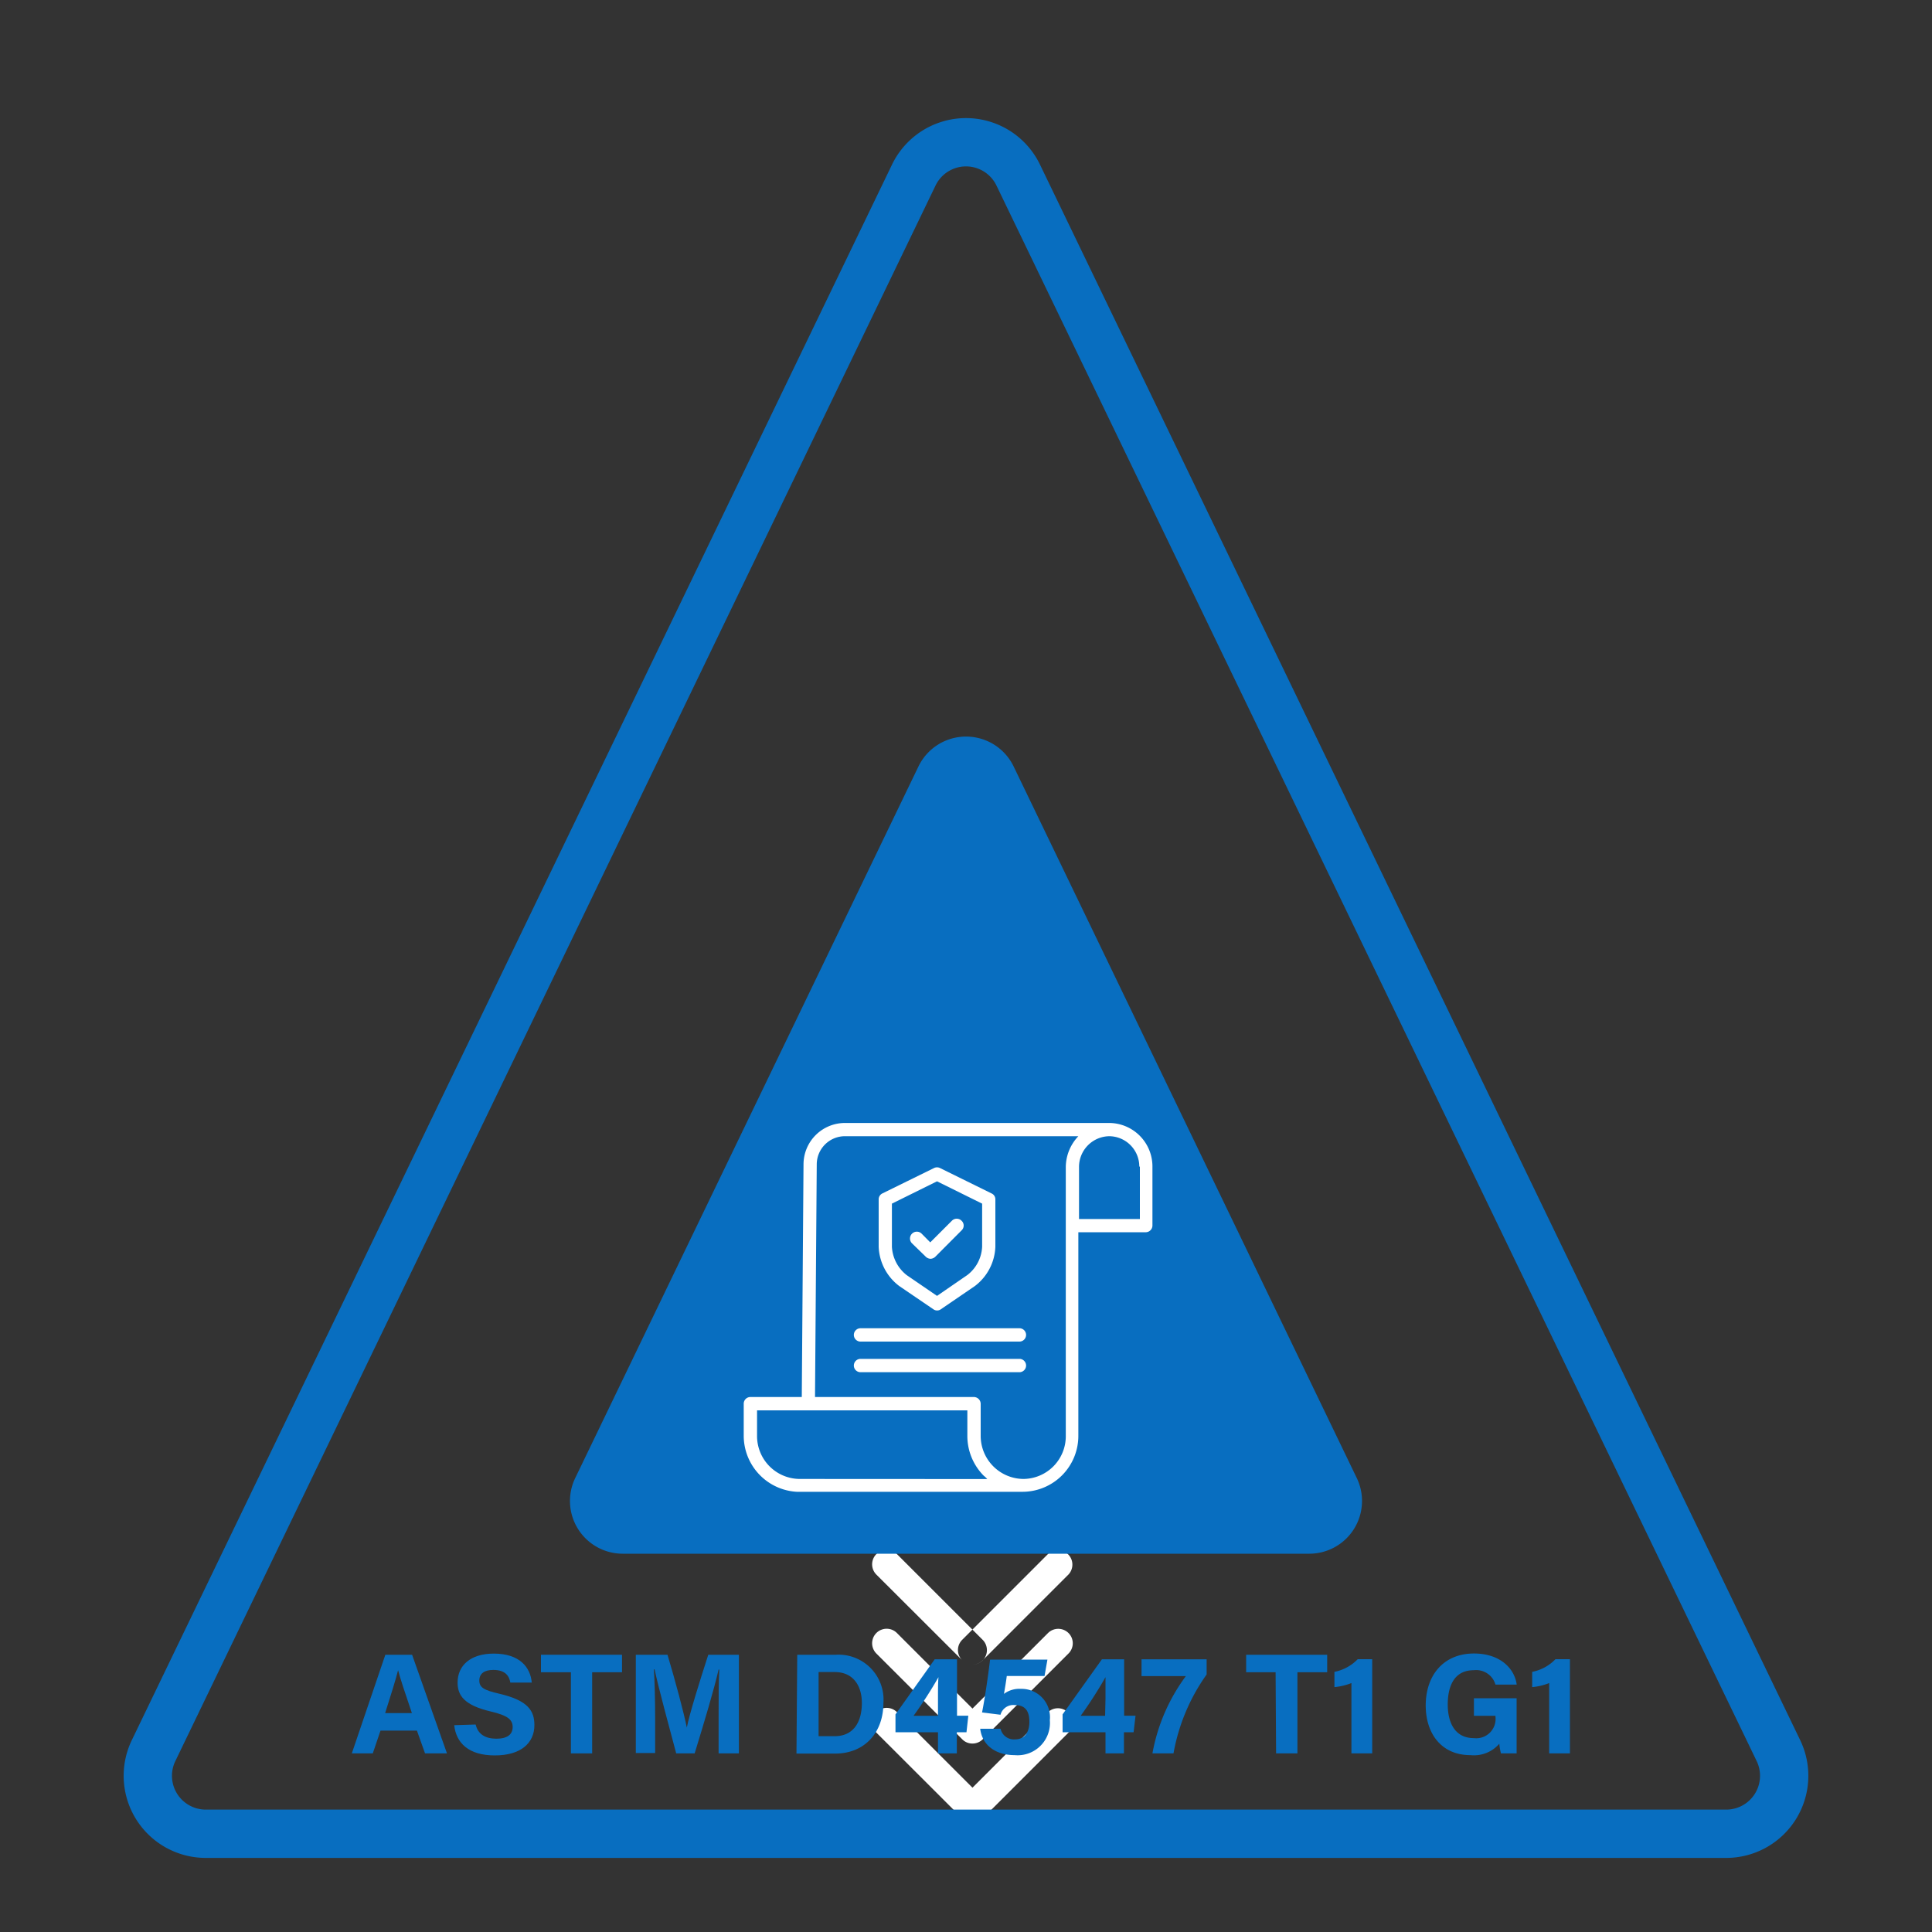 <svg id="Layer_1" data-name="Layer 1" xmlns="http://www.w3.org/2000/svg" viewBox="0 0 200 200"><rect x="0" y="0" width="200" height="200" fill="#333333" stroke="none"/><defs><style>.cls-1{fill:#fff;}.cls-2{fill:none;stroke:#086ec0;stroke-miterlimit:10;stroke-width:5px;}.cls-3{fill:#086ec0;}</style></defs><path class="cls-1" d="M100.67,172.31a1.45,1.45,0,0,1-1.06-.44L90.72,163a1.5,1.5,0,0,1,2.13-2.12l8.88,8.88a1.51,1.51,0,0,1,0,2.12A1.47,1.47,0,0,1,100.67,172.31Zm1.06-.44,8.88-8.88a1.5,1.5,0,0,0-2.12-2.12l-8.88,8.88a1.49,1.49,0,0,0,0,2.12,1.45,1.45,0,0,0,1.06.44A1.47,1.47,0,0,0,101.73,171.87Zm0,8.18a1.51,1.51,0,0,0,0-2.12l-8.88-8.88a1.5,1.5,0,0,0-2.13,2.12l8.89,8.88a1.45,1.45,0,0,0,1.06.44A1.47,1.47,0,0,0,101.73,180.05Zm0,0,8.88-8.88a1.49,1.49,0,0,0,0-2.12,1.51,1.51,0,0,0-2.12,0l-8.88,8.88a1.49,1.49,0,0,0,0,2.12,1.45,1.45,0,0,0,1.06.44A1.47,1.47,0,0,0,101.73,180.05Zm0,8.19a1.51,1.51,0,0,0,0-2.12l-8.88-8.88a1.5,1.5,0,0,0-2.13,2.12l8.89,8.88a1.49,1.49,0,0,0,1.06.44A1.51,1.51,0,0,0,101.73,188.24Zm0,0,8.88-8.88a1.5,1.5,0,0,0-2.12-2.12l-8.88,8.88a1.5,1.5,0,0,0,1.06,2.56A1.51,1.51,0,0,0,101.73,188.24Z"/><path class="cls-2" d="M178.71,189.83H21.29a6,6,0,0,1-5.4-8.59L94.61,18.09a6,6,0,0,1,10.78,0l78.72,163.15A6,6,0,0,1,178.71,189.83Z"/><path class="cls-3" d="M59.55,153,95.08,79.34a5.47,5.47,0,0,1,9.85,0L140.45,153a5.46,5.46,0,0,1-4.92,7.84H64.47A5.46,5.46,0,0,1,59.55,153Z"/><path class="cls-3" d="M39.39,179.15l-.8,2.36H36.42l3.47-10.21h2.77l3.61,10.21H44l-.84-2.36Zm3.25-1.81c-.73-2.15-1.19-3.53-1.43-4.44h0c-.25,1-.76,2.6-1.34,4.44Z"/><path class="cls-3" d="M49.24,178.52c.23,1,1,1.47,2.15,1.47s1.68-.46,1.68-1.21-.49-1.19-2.24-1.6c-2.77-.65-3.46-1.66-3.46-3,0-1.77,1.33-3,3.75-3,2.71,0,3.79,1.45,3.93,3H52.83c-.11-.63-.46-1.31-1.77-1.31-.9,0-1.44.37-1.44,1.09s.44,1,2.09,1.38c3,.7,3.61,1.8,3.61,3.24,0,1.87-1.41,3.14-4.1,3.14s-4-1.27-4.2-3.13Z"/><path class="cls-3" d="M59.1,173.11H56V171.3h8.39v1.81H61.3v8.4H59.1Z"/><path class="cls-3" d="M74.39,177.68c0-1.74,0-3.69.07-4.85h-.07c-.48,2.09-1.5,5.49-2.48,8.68H70c-.74-2.79-1.8-6.66-2.24-8.7h-.07c.08,1.19.13,3.29.13,5v3.66h-2V171.3h3.28c.8,2.67,1.69,6,2,7.54h0c.25-1.34,1.37-4.92,2.22-7.54h3.17v10.21H74.39Z"/><path class="cls-3" d="M82.53,171.3h4a4.65,4.65,0,0,1,4.92,5c0,3-1.89,5.23-5,5.23h-4Zm2.21,8.43H86.4c1.95,0,2.82-1.46,2.82-3.44,0-1.67-.81-3.2-2.81-3.2H84.74Z"/><path class="cls-3" d="M97.1,181.51v-2.19H92.7v-1.85l4.06-5.7h2.31v5.84h1.17l-.19,1.71h-1v2.19Zm0-5.64c0-1.05,0-1.64.05-2.25a44.22,44.22,0,0,1-2.58,4H97.1Z"/><path class="cls-3" d="M108.13,173.5h-3.91c-.06.52-.22,1.45-.29,1.85a2.66,2.66,0,0,1,1.75-.52,2.94,2.94,0,0,1,3,3.24,3.35,3.35,0,0,1-3.66,3.62c-1.92,0-3.34-1-3.55-2.73h2.11a1.41,1.41,0,0,0,1.49,1.1c1,0,1.49-.74,1.49-1.81s-.38-1.74-1.5-1.74a1.38,1.38,0,0,0-1.49,1l-1.91-.24c.26-1.24.68-4.13.83-5.47h5.94Z"/><path class="cls-3" d="M114.44,181.51v-2.19H110v-1.85l4.07-5.7h2.3v5.84h1.18l-.2,1.71h-1v2.19Zm0-5.64c0-1.05,0-1.64,0-2.25a43.79,43.79,0,0,1-2.57,4h2.53Z"/><path class="cls-3" d="M124.91,171.77v1.57a20.17,20.17,0,0,0-3.43,8.17H119.3a19.13,19.13,0,0,1,3.46-8h-4.59v-1.74Z"/><path class="cls-3" d="M132.05,173.11H129V171.3h8.39v1.81h-3.08v8.4h-2.21Z"/><path class="cls-3" d="M139.9,181.51v-7.28a6.37,6.37,0,0,1-1.76.42v-1.58a4.59,4.59,0,0,0,2.41-1.31h1.5v9.75Z"/><path class="cls-3" d="M157,181.51h-1.62a5.32,5.32,0,0,1-.17-1,3.47,3.47,0,0,1-3,1.18c-3,0-4.62-2.24-4.62-5.14,0-3.07,1.79-5.38,5-5.38,2.63,0,4.18,1.48,4.42,3.22h-2.2a2.08,2.08,0,0,0-2.25-1.49c-2.09,0-2.69,1.75-2.69,3.55s.69,3.48,2.71,3.48a2,2,0,0,0,2.23-2.22v-.09h-2.23V175.8H157Z"/><path class="cls-3" d="M160.37,181.51v-7.28a6.28,6.28,0,0,1-1.76.42v-1.58a4.55,4.55,0,0,0,2.41-1.31h1.5v9.75Z"/><path class="cls-1" d="M114.86,116.25H87.49a4.29,4.29,0,0,0-4.31,4.26L83,144.62H77.66a.69.69,0,0,0-.67.71v3.32a5.82,5.82,0,0,0,5.49,5.78v0h23v0c.17,0,.28,0,.39,0h0a5.79,5.79,0,0,0,5.76-5.82V127.56h7a.7.7,0,0,0,.67-.72v-6.09A4.5,4.5,0,0,0,114.86,116.25ZM82.78,153.1h0a4.44,4.44,0,0,1-4.41-4.45V146h21.77v2.65a5.85,5.85,0,0,0,1.69,4.11,2.93,2.93,0,0,1,.37.35Zm27.55-4.45a4.42,4.42,0,0,1-4.39,4.45h0a4.46,4.46,0,0,1-4.42-4.46v-3.31a.71.71,0,0,0-.68-.71H84.37l.18-24.1a2.92,2.92,0,0,1,2.94-2.9h24.14a4.69,4.69,0,0,0-1.3,3.15ZM118,120.77v5.42H111.7v-5.42a3.18,3.18,0,0,1,3.14-3.15h0a3.14,3.14,0,0,1,3.1,3.14Z"/><path class="cls-1" d="M93.09,133.13l3.54,2.41a.66.66,0,0,0,.76,0l3.53-2.41a5.34,5.34,0,0,0,2.12-4.07v-4.89a.66.66,0,0,0-.36-.61l-5.38-2.65a.7.7,0,0,0-.6,0l-5.37,2.64a.68.68,0,0,0-.37.62v4.89A5.35,5.35,0,0,0,93.09,133.13Zm-.76-8.53L97,122.29l4.67,2.31v4.46a3.92,3.92,0,0,1-1.53,2.93L97,134.15,93.86,132a4,4,0,0,1-1.53-2.93Z"/><path class="cls-1" d="M95.84,130.1a.75.75,0,0,0,.49.21h0a.75.75,0,0,0,.49-.21l2.72-2.73a.68.68,0,0,0,0-1,.7.7,0,0,0-1,0l-2.24,2.24-.89-.9a.69.69,0,0,0-1,1Z"/><path class="cls-1" d="M105.53,137.5H89.08a.69.69,0,1,0,0,1.38h16.45a.69.69,0,0,0,0-1.38Z"/><path class="cls-1" d="M105.53,140.67H89.08a.69.69,0,0,0,0,1.38h16.45a.69.69,0,0,0,0-1.38Z"/></svg>